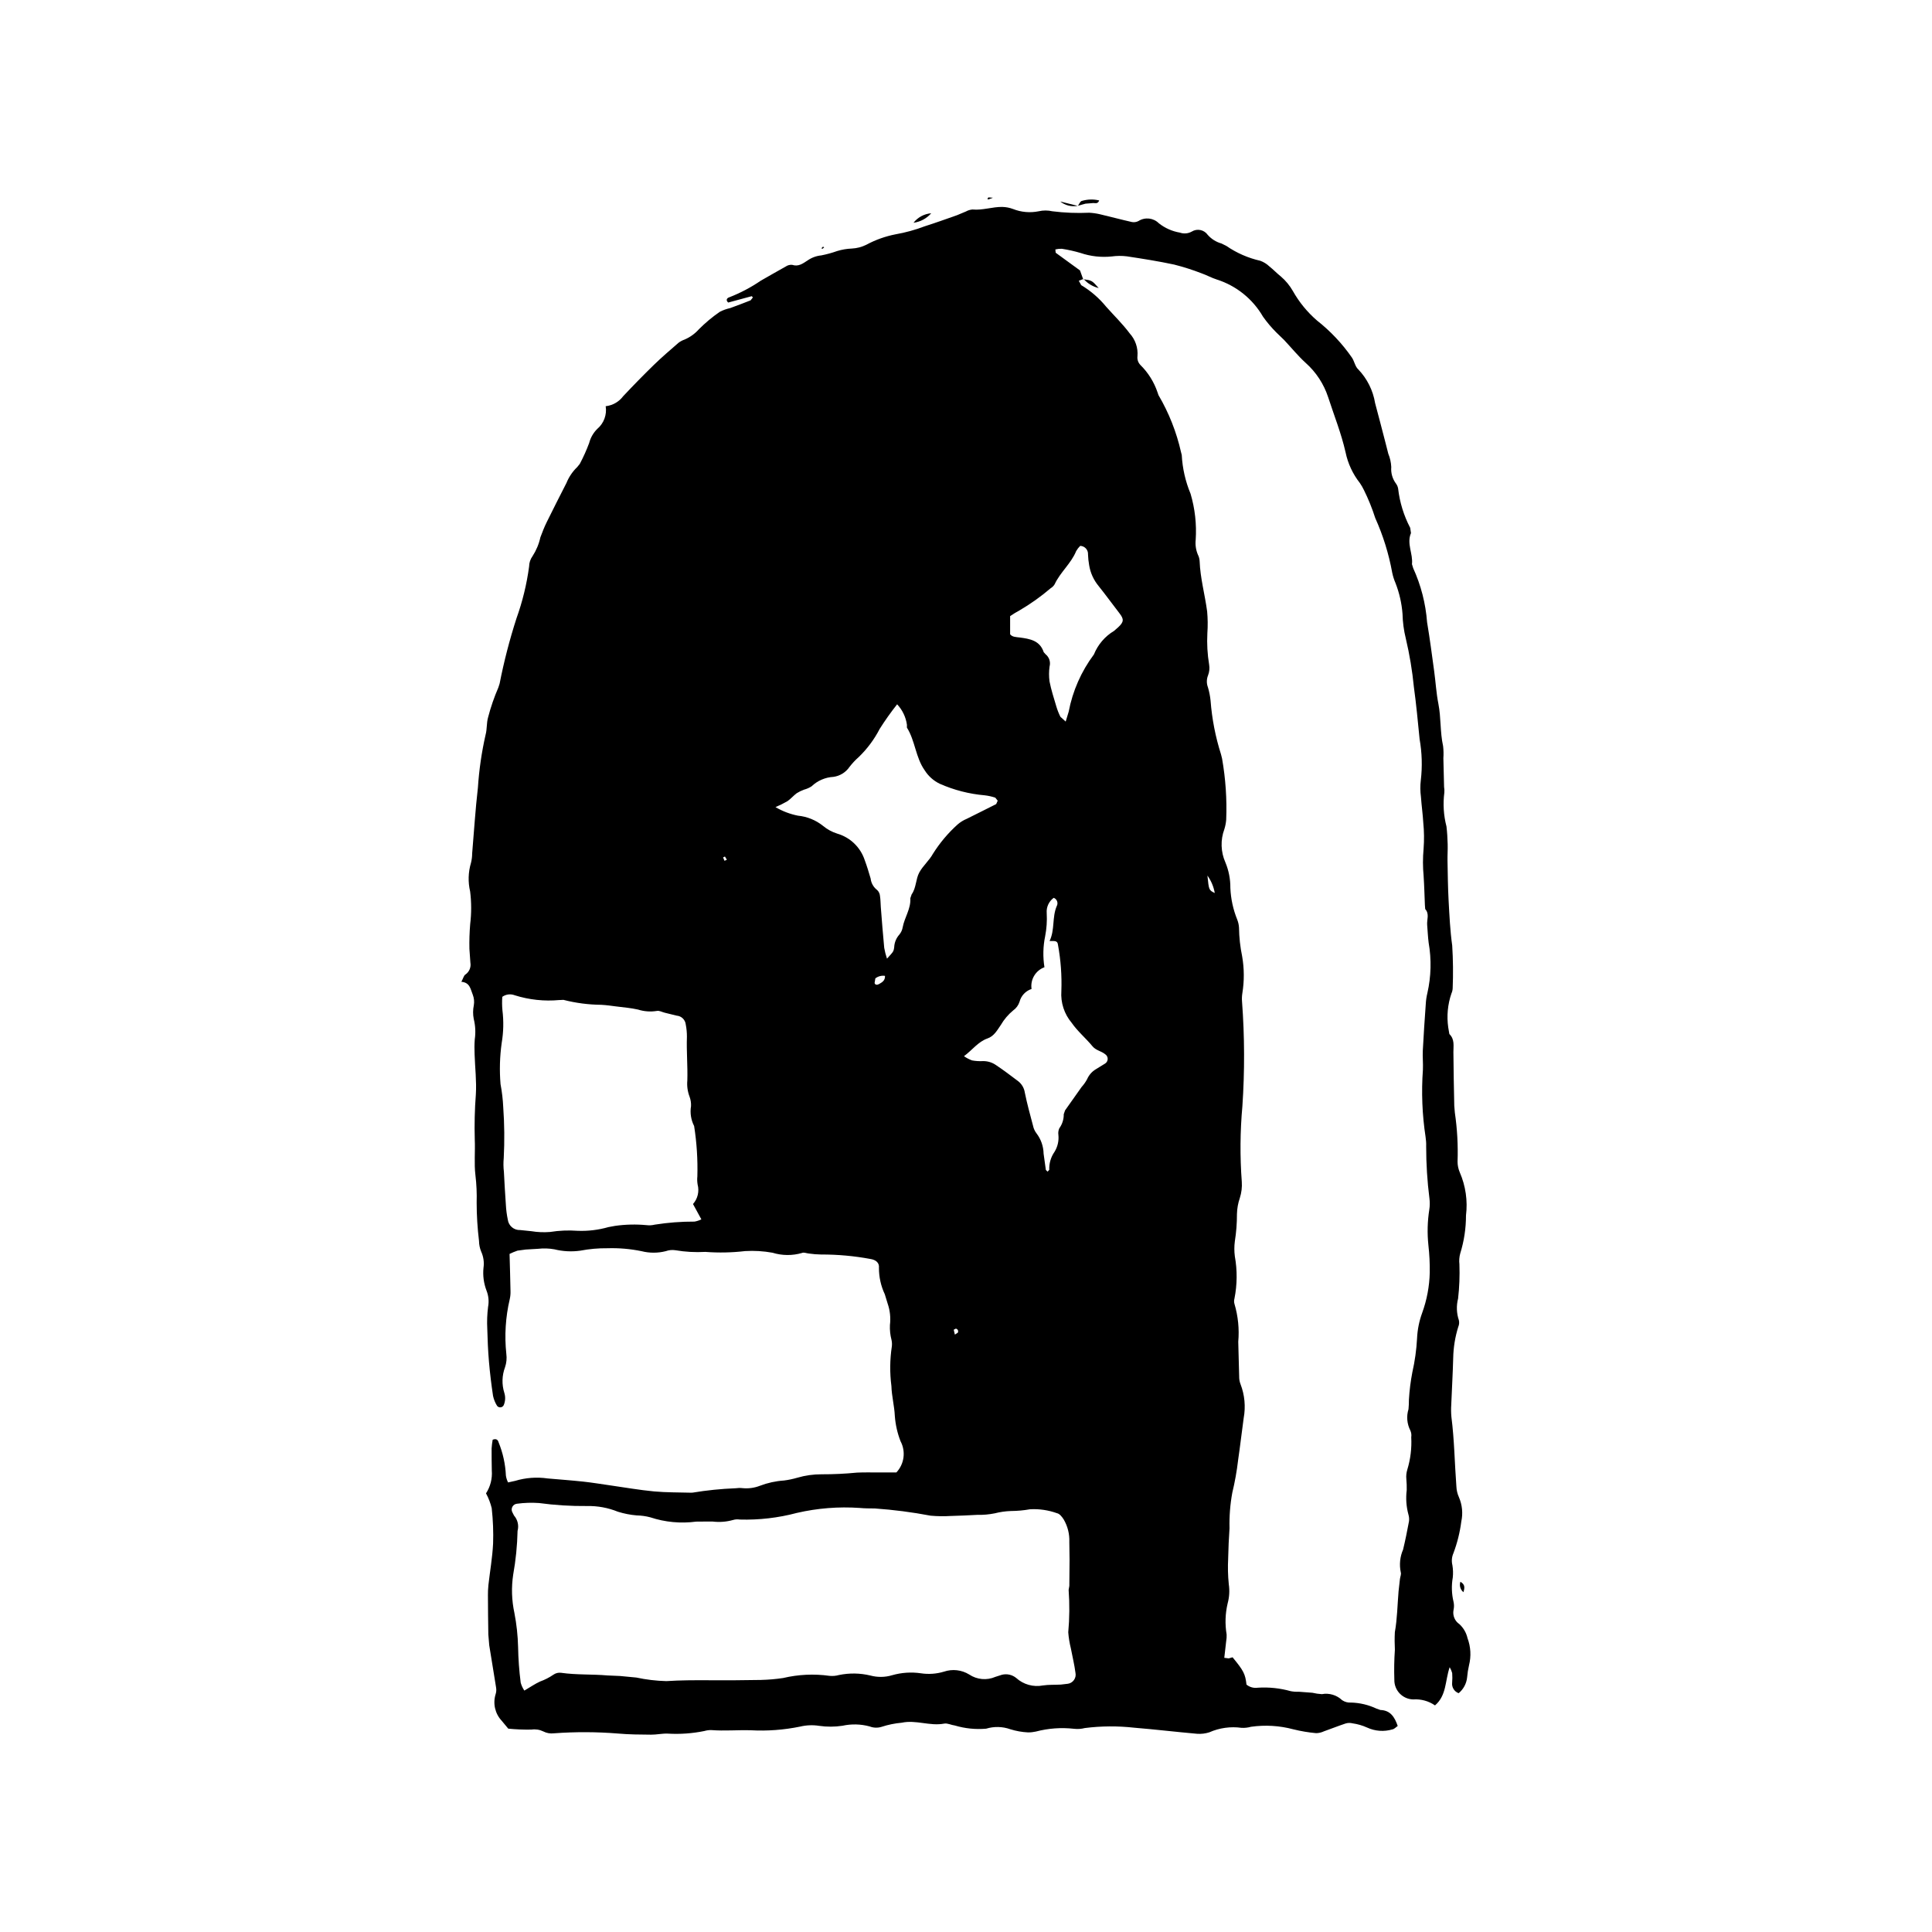 <?xml version="1.0" encoding="UTF-8"?>
<!-- Uploaded to: SVG Repo, www.svgrepo.com, Generator: SVG Repo Mixer Tools -->
<svg fill="#000000" width="800px" height="800px" version="1.1" viewBox="144 144 512 512" xmlns="http://www.w3.org/2000/svg">
 <g>
  <path d="m431.15 217.91-1.258 0.496 0.641 1.164c2.512 1.5 4.738 3.426 6.59 5.691 2.094 2.359 4.379 4.57 6.254 7.086 1.5 1.641 2.25 3.836 2.062 6.055-0.105 0.844 0.176 1.688 0.762 2.305 2.078 2.039 3.644 4.547 4.57 7.309l0.234 0.684c2.773 4.715 4.793 9.836 5.992 15.176l0.18 0.707v-0.004c0.184 3.531 0.977 7.008 2.336 10.273 1.168 3.953 1.629 8.078 1.359 12.191-0.145 1.332 0.051 2.68 0.566 3.918 0.281 0.543 0.445 1.141 0.477 1.75 0.164 4.508 1.398 8.848 1.984 13.281l0.004 0.004c0.176 1.93 0.199 3.871 0.062 5.805-0.148 2.797 0.012 5.602 0.473 8.363 0.156 0.945 0.055 1.918-0.293 2.812-0.41 1.012-0.422 2.141-0.031 3.16 0.344 1.152 0.578 2.336 0.699 3.535 0.367 4.836 1.297 9.617 2.769 14.238l0.266 1.059h0.004c0.949 5.375 1.32 10.836 1.102 16.289-0.07 0.848-0.234 1.68-0.488 2.488-1.062 2.859-0.961 6.023 0.281 8.812 0.887 2.137 1.332 4.434 1.312 6.75 0.121 2.894 0.742 5.742 1.832 8.426 0.266 0.68 0.418 1.391 0.461 2.117 0.035 2.551 0.312 5.094 0.832 7.59 0.562 3.242 0.578 6.559 0.047 9.805-0.113 0.723-0.141 1.453-0.078 2.18 0.688 9.223 0.719 18.48 0.094 27.707-0.605 6.66-0.66 13.363-0.16 20.031 0.102 1.453-0.07 2.914-0.516 4.305-0.477 1.375-0.73 2.816-0.766 4.269 0.008 2.418-0.18 4.836-0.559 7.227-0.172 1.316-0.172 2.652 0 3.969 0.668 3.707 0.633 7.504-0.102 11.199-0.133 0.457-0.133 0.945 0 1.402 0.965 3.254 1.309 6.664 1.008 10.043 0.102 3.156 0.145 6.316 0.25 9.473h-0.004c0.016 0.605 0.137 1.207 0.359 1.773 1.098 2.852 1.387 5.953 0.836 8.961-0.52 3.727-0.938 7.477-1.488 11.203l0.004-0.004c-0.34 2.898-0.852 5.769-1.539 8.605-0.57 3.109-0.812 6.266-0.734 9.426-0.176 2.652-0.309 5.312-0.359 7.973h0.004c-0.125 2.289-0.07 4.586 0.164 6.871 0.25 1.68 0.145 3.398-0.301 5.039-0.645 2.707-0.734 5.516-0.273 8.262 0.027 0.59-0.012 1.18-0.117 1.762l-0.504 4.414 1.172 0.152 1.023-0.289c2.938 3.57 3.367 4.41 3.688 7.234h-0.004c0.855 0.695 1.961 0.996 3.047 0.824 2.922-0.184 5.852 0.129 8.668 0.918 0.711 0.137 1.434 0.188 2.156 0.152l3.594 0.27c0.828 0.199 1.668 0.32 2.519 0.367 1.941-0.359 3.938 0.238 5.367 1.602 0.711 0.477 1.559 0.699 2.41 0.629 2.32 0.07 4.598 0.617 6.695 1.605l1.027 0.363c2.656 0.09 3.777 1.844 4.598 4.238-0.469 0.312-0.902 0.816-1.41 0.906-2.223 0.66-4.613 0.484-6.719-0.496-1.219-0.551-2.508-0.922-3.832-1.109-0.586-0.148-1.199-0.141-1.781 0.016-1.953 0.645-3.863 1.41-5.805 2.098-0.645 0.305-1.348 0.473-2.062 0.488-2.043-0.184-4.07-0.523-6.062-1.02-3.652-0.977-7.461-1.203-11.203-0.672-0.816 0.23-1.668 0.328-2.516 0.281-2.902-0.406-5.859 0.008-8.539 1.188-1.031 0.332-2.121 0.465-3.203 0.391-5.566-0.488-11.117-1.156-16.688-1.613-4.352-0.488-8.75-0.461-13.094 0.09-0.941 0.242-1.918 0.309-2.887 0.195-3.375-0.379-6.797-0.133-10.082 0.734-0.695 0.156-1.406 0.234-2.117 0.223-1.578-0.082-3.137-0.359-4.644-0.828-2.07-0.742-4.324-0.797-6.43-0.156-2.789 0.242-5.594-0.043-8.277-0.84-0.957-0.113-1.957-0.672-2.836-0.504-3.781 0.723-7.481-1.051-11.25-0.238h0.004c-1.809 0.16-3.598 0.523-5.324 1.086-1.047 0.336-2.18 0.297-3.199-0.105-2.356-0.637-4.824-0.695-7.207-0.172-2.039 0.309-4.117 0.316-6.16 0.02-1.68-0.262-3.398-0.195-5.055 0.203-4.293 0.879-8.684 1.207-13.059 0.969-3.5-0.102-7.004 0.227-10.512-0.051-0.609-0.008-1.215 0.078-1.797 0.25-3.207 0.656-6.488 0.887-9.754 0.688-1.445-0.051-2.902 0.293-4.352 0.281-2.914-0.023-5.844-0.035-8.742-0.297-5.664-0.461-11.359-0.48-17.027-0.062-0.965 0.121-1.941-0.055-2.805-0.5-0.977-0.477-2.074-0.648-3.144-0.484-2.051 0.035-4.102-0.047-6.141-0.25l-1.715-2.059 0.004-0.004c-1.793-1.891-2.418-4.602-1.637-7.086 0.188-0.582 0.223-1.207 0.109-1.809-0.578-3.715-1.219-7.422-1.805-11.133l-0.242-2.891c-0.059-3.402-0.09-6.801-0.102-10.203h-0.004c-0.012-0.973 0.031-1.945 0.133-2.91 0.41-3.621 1.047-7.231 1.23-10.859h0.004c0.109-3.164-0.012-6.328-0.363-9.473-0.332-1.371-0.84-2.691-1.512-3.93 1.16-1.789 1.699-3.906 1.535-6.031-0.016-1.945-0.078-3.894-0.051-5.844 0.047-0.781 0.141-1.562 0.281-2.336 0.973-0.387 1.391 0.055 1.562 0.668v-0.004c1.152 2.816 1.809 5.809 1.945 8.848 0.094 0.629 0.289 1.238 0.578 1.805l1.867-0.414c2.797-0.844 5.742-1.062 8.629-0.641 3.148 0.277 6.305 0.504 9.449 0.84 2.414 0.262 4.809 0.668 7.215 1.008 3.84 0.543 7.656 1.223 11.516 1.586 3.262 0.301 6.555 0.246 9.836 0.344l0.363-0.02v0.004c3.785-0.629 7.602-1.016 11.434-1.164 0.598-0.09 1.207-0.102 1.809-0.031 1.574 0.16 3.168-0.055 4.641-0.633 2.039-0.777 4.18-1.246 6.356-1.387 1.203-0.152 2.394-0.402 3.559-0.746 2.082-0.609 4.242-0.91 6.41-0.902 3.144 0.008 6.285-0.141 9.414-0.449 1.812-0.082 3.637-0.039 5.457-0.043h4.953c2.098-2.238 2.539-5.566 1.098-8.273-0.832-2.137-1.34-4.387-1.512-6.672-0.113-2.656-0.836-5.293-0.906-7.949-0.453-3.488-0.414-7.023 0.113-10.504 0.07-0.578 0.039-1.168-0.09-1.734-0.336-1.281-0.477-2.602-0.418-3.926 0.234-1.926 0.027-3.883-0.613-5.719l-0.746-2.445v0.004c-1.031-2.191-1.562-4.582-1.551-7 0.141-1.348-0.832-2.141-2.285-2.356h0.004c-4.305-0.797-8.672-1.195-13.051-1.18-1.09-0.016-2.18-0.105-3.262-0.262-0.605-0.055-1.32-0.375-1.781-0.152-2.562 0.75-5.289 0.73-7.84-0.059-2.391-0.434-4.824-0.578-7.246-0.434-3.496 0.41-7.027 0.484-10.539 0.215-2.664 0.152-5.34 0.004-7.977-0.445-0.84-0.125-1.695-0.039-2.496 0.246-2.106 0.539-4.316 0.543-6.422 0.012-2.977-0.613-6.012-0.875-9.047-0.781-2.422-0.027-4.84 0.188-7.219 0.645-2.289 0.32-4.621 0.195-6.863-0.363-1.426-0.254-2.883-0.297-4.32-0.133l-3.277 0.195-2.16 0.289c-0.723 0.242-1.426 0.535-2.109 0.871 0.09 3.332 0.191 6.586 0.25 9.84 0.027 0.727-0.043 1.457-0.203 2.164-1.113 4.734-1.418 9.621-0.906 14.457 0.168 1.207 0.047 2.438-0.348 3.59-0.816 2.18-0.879 4.566-0.176 6.785 0.328 1.051 0.277 2.188-0.148 3.207-0.145 0.336-0.461 0.57-0.824 0.613-0.367 0.047-0.73-0.105-0.953-0.395-0.508-0.812-0.871-1.707-1.07-2.644-0.449-3.004-0.82-6.019-1.078-9.043-0.25-2.902-0.375-5.824-0.449-8.746-0.102-1.941-0.027-3.887 0.215-5.816 0.27-1.434 0.129-2.918-0.41-4.273-0.742-1.934-1.02-4.016-0.805-6.078 0.211-1.453-0.004-2.934-0.613-4.269-0.371-0.898-0.566-1.859-0.578-2.832-0.41-3.371-0.621-6.762-0.625-10.156 0.074-2.426-0.035-4.856-0.324-7.266-0.379-3.113-0.035-6.309-0.176-9.461-0.113-3.996-0.016-7.996 0.289-11.98 0.211-3.5-0.219-7.031-0.332-10.555-0.066-1.336-0.055-2.676 0.043-4.012 0.262-1.805 0.168-3.641-0.273-5.41-0.234-1.191-0.227-2.418 0.02-3.609 0.168-0.953 0.066-1.938-0.289-2.84-0.598-1.445-0.715-3.188-3.008-3.387 0.504-0.949 0.637-1.648 1.051-1.914h0.004c1.031-0.703 1.555-1.945 1.332-3.176l-0.258-3.644c-0.047-2.184 0.023-4.367 0.203-6.539 0.352-2.879 0.348-5.789-0.012-8.668-0.59-2.5-0.512-5.113 0.227-7.578 0.203-0.824 0.309-1.668 0.312-2.519 0.496-5.801 0.848-11.621 1.52-17.402v0.004c0.309-4.723 0.988-9.41 2.035-14.027 0.418-1.512 0.223-3.082 0.672-4.652 0.703-2.695 1.609-5.328 2.719-7.883l0.332-1.039c1.145-5.836 2.633-11.598 4.457-17.258 1.602-4.457 2.727-9.074 3.356-13.77 0.012-0.98 0.328-1.938 0.906-2.731 0.988-1.527 1.695-3.219 2.082-4.996 0.512-1.355 1.035-2.719 1.676-4.016 1.715-3.484 3.473-6.941 5.238-10.395 0.641-1.586 1.609-3.016 2.84-4.199l0.68-0.836c0.957-1.797 1.793-3.656 2.5-5.566 0.367-1.414 1.109-2.703 2.152-3.727 1.738-1.477 2.578-3.754 2.219-6.004 1.844-0.207 3.519-1.164 4.633-2.648 2.66-2.832 5.375-5.617 8.16-8.324 2.094-2.035 4.316-3.93 6.519-5.844v-0.004c0.484-0.359 1.023-0.645 1.594-0.844 1.445-0.617 2.734-1.543 3.781-2.715 1.703-1.715 3.562-3.266 5.555-4.637 0.859-0.445 1.773-0.773 2.723-0.98 1.82-0.672 3.641-1.34 5.441-2.062l0.605-0.77-0.301-0.332-6.238 1.684c-0.781-0.676-0.25-1.238 0.266-1.383 2.945-1.145 5.754-2.621 8.363-4.406 2.223-1.238 4.402-2.547 6.641-3.769 0.492-0.336 1.09-0.488 1.684-0.43 1.664 0.562 2.848-0.367 4.047-1.145v0.004c1.082-0.766 2.348-1.238 3.668-1.363 1.43-0.281 2.836-0.668 4.207-1.156 1.266-0.387 2.582-0.609 3.906-0.66 1.332-0.07 2.637-0.41 3.828-1.008 2.426-1.305 5.035-2.234 7.738-2.762 2.633-0.461 5.215-1.172 7.711-2.121 2.879-0.914 5.723-1.941 8.57-2.941l2.356-0.984c0.531-0.297 1.121-0.48 1.727-0.535 2.703 0.266 5.285-0.719 7.949-0.68l0.004 0.004c0.957 0.023 1.906 0.207 2.805 0.543 2.164 0.859 4.535 1.07 6.816 0.605 1.184-0.273 2.414-0.273 3.602 0 3.25 0.41 6.535 0.539 9.809 0.387 0.957 0.055 1.906 0.191 2.84 0.41 2.832 0.668 5.644 1.422 8.48 2.062 0.582 0.098 1.184 0.004 1.707-0.27 1.719-1.094 3.961-0.844 5.402 0.594 1.617 1.281 3.531 2.129 5.566 2.473 1.043 0.367 2.191 0.27 3.156-0.273 1.418-0.879 3.277-0.492 4.231 0.875 0.973 1.102 2.246 1.895 3.66 2.289l1.301 0.652c2.711 1.867 5.758 3.195 8.969 3.922 0.906 0.328 1.73 0.844 2.426 1.512 1.047 0.828 1.973 1.812 3.016 2.644 1.273 1.086 2.348 2.387 3.18 3.84 1.668 2.965 3.836 5.621 6.414 7.844 3.539 2.785 6.648 6.078 9.219 9.777 0.68 0.98 0.863 2.418 1.703 3.16 2.359 2.465 3.918 5.586 4.469 8.953 0.922 3.394 1.785 6.801 2.676 10.199l0.812 3.18h-0.004c0.469 1.125 0.738 2.32 0.797 3.535-0.137 1.578 0.312 3.152 1.262 4.422 0.293 0.391 0.484 0.848 0.559 1.332 0.418 3.625 1.504 7.144 3.199 10.379l0.203 1.387c-1.203 2.801 0.586 5.484 0.262 8.242l0.32 1.035h-0.004c2.066 4.527 3.316 9.387 3.691 14.352 0.723 4.301 1.285 8.629 1.875 12.949 0.395 2.883 0.555 5.805 1.117 8.652 0.73 3.699 0.43 7.488 1.242 11.172l0.004-0.004c0.129 1.086 0.156 2.18 0.078 3.266l0.188 7.644h0.004c0.082 0.477 0.105 0.965 0.066 1.449-0.391 3.008-0.199 6.059 0.566 8.992 0.188 1.562 0.27 3.137 0.316 4.711 0.043 1.453-0.07 2.91-0.043 4.367 0.066 3.512 0.102 7.023 0.289 10.531 0.219 3.988 0.402 8 0.957 11.949 0.234 3.758 0.277 7.527 0.125 11.289-0.016 0.488-0.129 0.969-0.332 1.414-0.992 2.891-1.281 5.977-0.844 9.004l0.297 1.742c1.445 1.41 1.062 3.098 1.07 4.789 0.023 4.734 0.141 9.48 0.23 14.219l0.152 1.812v0.004c0.633 4.309 0.875 8.668 0.719 13.02 0.004 0.961 0.203 1.914 0.582 2.801 1.562 3.594 2.133 7.543 1.652 11.43 0.004 3.41-0.508 6.797-1.52 10.051-0.262 0.938-0.336 1.918-0.223 2.887 0.109 3.035-0.008 6.074-0.352 9.094-0.488 1.895-0.414 3.887 0.211 5.742 0.133 0.586 0.078 1.199-0.164 1.75-0.832 2.664-1.285 5.438-1.34 8.23-0.109 4.121-0.352 8.238-0.516 12.359l0.004-0.004c-0.078 1.094-0.066 2.191 0.035 3.281 0.789 6.141 0.855 12.328 1.324 18.488 0.043 0.969 0.273 1.922 0.676 2.805 0.871 2.023 1.09 4.266 0.625 6.418-0.371 2.883-1.074 5.711-2.102 8.434-0.43 0.992-0.52 2.098-0.258 3.148 0.18 1.074 0.211 2.164 0.102 3.246-0.379 2.148-0.309 4.348 0.199 6.465 0.16 0.715 0.16 1.457-0.004 2.172-0.281 1.449 0.336 2.926 1.559 3.746 1.078 0.992 1.828 2.285 2.148 3.715 0.859 2.289 1 4.785 0.402 7.16-0.246 1.062-0.418 2.144-0.508 3.234-0.168 1.637-0.973 3.141-2.242 4.188-1.152-0.414-1.867-1.566-1.727-2.785 0.074-0.848 0.078-1.699 0.012-2.551-0.152-0.543-0.375-1.07-0.664-1.559-1.246 3.633-0.789 7.465-3.887 10.129h-0.004c-1.688-1.168-3.723-1.727-5.773-1.582-2.812-0.062-5.047-2.383-5-5.195-0.09-2.652-0.043-5.309 0.141-7.957-0.082-1.555-0.086-3.109-0.008-4.664 0.637-3.555 0.68-7.215 0.984-10.832l0.367-3.266c0.074-0.605 0.398-1.281 0.215-1.785h0.004c-0.43-2.023-0.211-4.129 0.617-6.023 0.594-2.473 1.094-4.969 1.562-7.473 0.078-0.602 0.027-1.215-0.148-1.797-0.574-2.113-0.73-4.32-0.453-6.496 0.02-0.969-0.012-1.938-0.102-2.906-0.082-0.84 0.004-1.691 0.254-2.504 0.848-2.777 1.199-5.684 1.043-8.586 0.098-0.602 0.016-1.219-0.23-1.777-0.902-1.746-1.082-3.781-0.496-5.66 0.082-0.848 0.117-1.695 0.113-2.547 0.145-2.426 0.445-4.84 0.906-7.227 0.668-2.945 1.086-5.945 1.25-8.965 0.102-2.312 0.559-4.594 1.352-6.766 1.246-3.43 1.926-7.039 2.012-10.688 0.035-2.43-0.086-4.859-0.359-7.273-0.332-3.144-0.25-6.316 0.242-9.441 0.152-0.961 0.168-1.941 0.039-2.91-0.582-4.578-0.871-9.188-0.871-13.805 0.027-0.852-0.027-1.703-0.16-2.547-0.895-5.883-1.133-11.848-0.703-17.781 0.078-1.695-0.113-3.402-0.027-5.094 0.211-4.125 0.496-8.242 0.789-12.363 0.051-0.973 0.195-1.934 0.426-2.879 0.992-4.379 1.105-8.914 0.332-13.336-0.203-1.562-0.258-3.148-0.391-4.719-0.117-1.398 0.66-2.898-0.52-4.195l-0.082-1.066c-0.109-2.547-0.164-5.098-0.336-7.641h0.004c-0.234-2.414-0.238-4.84-0.016-7.254 0.176-2.301 0.152-4.613-0.078-6.906-0.133-2.305-0.465-4.598-0.625-6.898v-0.004c-0.195-1.449-0.207-2.918-0.031-4.371 0.426-3.629 0.316-7.301-0.32-10.898-0.461-4.594-0.879-9.199-1.512-13.77-0.426-4.348-1.145-8.66-2.148-12.91-0.527-2.129-0.816-4.305-0.867-6.492-0.211-2.793-0.832-5.535-1.844-8.145-0.387-0.891-0.684-1.816-0.883-2.766-0.906-5.004-2.418-9.875-4.504-14.512-0.809-2.535-1.809-5.008-2.988-7.394-0.309-0.648-0.672-1.277-1.078-1.871-1.887-2.398-3.191-5.203-3.805-8.191-1.133-4.984-3.039-9.734-4.613-14.582v0.004c-1.145-3.488-3.188-6.609-5.926-9.051-2.062-1.871-3.828-4.062-5.742-6.094l-2.098-2.031c-1.281-1.285-2.453-2.672-3.5-4.156-2.711-4.68-7.066-8.184-12.215-9.828-1.387-0.43-2.676-1.168-4.047-1.645-2.375-0.922-4.801-1.695-7.269-2.32-4.152-0.891-8.359-1.551-12.559-2.188-1.328-0.16-2.668-0.148-3.992 0.035-2.789 0.289-5.609-0.023-8.262-0.926-1.629-0.48-3.289-0.852-4.969-1.109-0.574-0.02-1.148 0.039-1.707 0.176l0.086 0.871 6.449 4.695 0.836 2.324zm-148.19 374.11c1.672-0.98 2.863-1.809 4.16-2.398h-0.004c1.254-0.449 2.445-1.059 3.543-1.812 0.586-0.414 1.305-0.594 2.016-0.504 4.106 0.59 8.25 0.344 12.363 0.707l3.277 0.141 4.332 0.414c2.609 0.559 5.266 0.875 7.934 0.945 3.769-0.25 7.516-0.25 11.277-0.23 4.621 0.023 9.242 0.012 13.863-0.082v-0.004c1.945-0.047 3.883-0.215 5.805-0.504 4.027-0.953 8.199-1.152 12.297-0.578 0.848 0.086 1.703 0.012 2.519-0.219 2.754-0.57 5.598-0.523 8.328 0.137 1.898 0.508 3.898 0.48 5.777-0.09 2.465-0.703 5.047-0.875 7.578-0.508 2.051 0.316 4.144 0.168 6.129-0.43 2.231-0.758 4.688-0.484 6.695 0.754 2.059 1.379 4.68 1.613 6.953 0.621l1.734-0.555c1.324-0.32 2.719-0.004 3.773 0.859 1.918 1.734 4.543 2.465 7.082 1.977 1.555-0.23 3.152-0.145 4.731-0.227l1.801-0.211 0.004 0.004c0.676-0.082 1.289-0.445 1.684-1.004 0.398-0.555 0.543-1.25 0.398-1.918-0.277-2.16-0.805-4.285-1.211-6.426h0.004c-0.359-1.414-0.594-2.852-0.703-4.305 0.34-3.734 0.371-7.492 0.102-11.234l0.184-1.07c0.035-2.305 0.055-4.609 0.059-6.914l-0.062-4.719v0.004c0.086-2.082-0.426-4.144-1.473-5.945-0.43-0.688-1.117-1.57-1.797-1.68h0.004c-2.293-0.824-4.727-1.18-7.156-1.043-1.664 0.297-3.348 0.449-5.039 0.461-1.449 0.047-2.891 0.254-4.293 0.613-1.539 0.312-3.102 0.445-4.668 0.406-2.297 0.121-4.598 0.238-6.894 0.293l-0.004-0.004c-1.812 0.117-3.629 0.094-5.441-0.07-4.883-0.93-9.82-1.566-14.781-1.914-1.34-0.02-2.684 0-4.012-0.137-5.582-0.387-11.188 0.059-16.641 1.316-4.938 1.316-10.039 1.906-15.145 1.758-0.605-0.098-1.223-0.055-1.809 0.125-1.754 0.488-3.59 0.625-5.398 0.402-1.449 0.02-2.902-0.012-4.352 0.023h-0.004c-4.078 0.543-8.23 0.152-12.141-1.141-1.172-0.312-2.379-0.48-3.594-0.504-1.695-0.141-3.367-0.469-4.988-0.977-2.602-1.055-5.387-1.57-8.195-1.512-4.254 0.043-8.504-0.223-12.719-0.793-1.941-0.137-3.894-0.074-5.824 0.184-0.496 0.043-0.941 0.32-1.195 0.746-0.258 0.43-0.293 0.953-0.094 1.41l0.488 0.969c0.977 1.113 1.332 2.644 0.945 4.074-0.086 3.887-0.473 7.762-1.16 11.59-0.512 3.375-0.402 6.816 0.32 10.156 0.578 2.981 0.906 6.004 0.98 9.039 0.055 3.152 0.285 6.301 0.688 9.43 0.203 0.75 0.531 1.461 0.969 2.102zm-5.844-183.87v0.004c-0.09 1.184-0.078 2.375 0.031 3.559 0.359 2.891 0.293 5.816-0.195 8.688-0.508 3.613-0.609 7.273-0.305 10.91 0.383 2.016 0.621 4.059 0.715 6.109 0.32 4.484 0.367 8.984 0.133 13.473-0.113 1.211-0.102 2.43 0.043 3.637 0.152 2.902 0.309 5.809 0.52 8.707 0.066 1.336 0.238 2.664 0.512 3.973 0.207 1.645 1.648 2.852 3.305 2.766l2.902 0.297c1.652 0.273 3.328 0.348 4.996 0.211 2.398-0.383 4.836-0.488 7.258-0.312 2.769 0.117 5.543-0.215 8.211-0.98l1.766-0.324c2.766-0.391 5.57-0.457 8.352-0.191 0.727 0.09 1.461 0.043 2.172-0.137 3.481-0.551 7.004-0.82 10.531-0.805 0.625-0.113 1.234-0.312 1.805-0.594l-2.215-4.062c1.25-1.406 1.707-3.344 1.223-5.164-0.121-0.711-0.148-1.438-0.07-2.156 0.125-4.469-0.16-8.934-0.855-13.348-0.832-1.625-1.121-3.473-0.824-5.273 0.043-0.855-0.09-1.711-0.387-2.512-0.523-1.363-0.727-2.832-0.59-4.289 0.117-3.867-0.25-7.731-0.109-11.602 0.004-1.086-0.098-2.172-0.309-3.242-0.133-1.262-1.152-2.25-2.418-2.34l-3.144-0.773c-0.707-0.176-1.469-0.617-2.102-0.473-1.672 0.27-3.383 0.145-4.996-0.367-1.871-0.426-3.805-0.574-5.715-0.82-1.324-0.172-2.648-0.367-3.977-0.434v-0.004c-3.398-0.027-6.777-0.469-10.066-1.312l-1.082 0.051v-0.004c-3.988 0.371-8.008-0.059-11.828-1.266-1.094-0.426-2.328-0.273-3.285 0.406zm101.95-10.102c1.645-1.828 1.762-1.812 1.914-3.117l-0.004 0.004c0.074-1.215 0.555-2.363 1.367-3.269 0.461-0.559 0.766-1.23 0.883-1.945 0.484-2.613 2.203-4.894 2.019-7.688l0.352-1.02c1.246-1.754 1.055-4.023 2.027-5.805s2.641-3.172 3.613-4.945c1.809-2.879 4.012-5.5 6.539-7.773 0.73-0.629 1.555-1.137 2.441-1.504 2.586-1.309 5.203-2.57 7.781-3.894l0.402-0.906-0.633-0.793v-0.004c-0.914-0.305-1.859-0.516-2.816-0.625-4.109-0.355-8.133-1.387-11.906-3.059-1.645-0.789-3.031-2.031-4-3.574-2.418-3.426-2.504-7.805-4.707-11.316l0.008-0.711h0.004c-0.281-2.047-1.188-3.953-2.602-5.457-1.656 2.09-3.199 4.266-4.625 6.519-1.43 2.769-3.301 5.289-5.543 7.453-0.91 0.797-1.738 1.684-2.473 2.644-0.98 1.426-2.516 2.375-4.231 2.613-2.18 0.117-4.246 1.016-5.824 2.523-0.609 0.387-1.273 0.68-1.969 0.863-0.68 0.246-1.332 0.562-1.945 0.945-0.871 0.641-1.574 1.512-2.465 2.117-1.02 0.59-2.074 1.113-3.164 1.566 1.84 1.086 3.852 1.852 5.945 2.269 2.418 0.234 4.719 1.164 6.617 2.676 1.113 0.934 2.402 1.641 3.789 2.078 3.453 0.996 6.191 3.637 7.309 7.055 0.59 1.59 1.082 3.215 1.555 4.844 0.137 1.219 0.766 2.324 1.746 3.066 0.43 0.414 0.691 0.977 0.734 1.57 0.16 0.953 0.137 1.938 0.215 2.906 0.289 3.609 0.555 7.223 0.906 10.828 0.172 0.973 0.418 1.934 0.734 2.867zm38.309 8.035-0.004 0.004c-1.574 0.516-2.777 1.801-3.188 3.406-0.301 0.926-0.895 1.73-1.691 2.289-1.309 1.082-2.414 2.383-3.266 3.852-0.953 1.367-1.77 2.949-3.519 3.562-2.484 0.871-3.961 2.996-6.246 4.711 0.66 0.453 1.379 0.828 2.129 1.109 0.957 0.176 1.934 0.238 2.902 0.188 1.227-0.02 2.43 0.344 3.438 1.043 2.016 1.34 3.949 2.816 5.887 4.273 0.957 0.742 1.594 1.828 1.77 3.031 0.598 2.961 1.41 5.883 2.184 8.805 0.148 0.719 0.457 1.391 0.898 1.977 1.195 1.551 1.859 3.445 1.895 5.402l0.598 4.312 0.453 0.453 0.449-0.477c-0.07-1.691 0.414-3.363 1.383-4.754 0.84-1.355 1.207-2.953 1.035-4.535-0.086-0.586 0-1.188 0.246-1.727 0.785-1.082 1.199-2.391 1.176-3.727l0.344-1.008 4.391-6.211h0.004c0.562-0.625 1.051-1.316 1.449-2.055 0.48-1.117 1.309-2.055 2.359-2.668l2.453-1.512c0.41-0.277 0.652-0.742 0.645-1.234-0.008-0.496-0.262-0.953-0.68-1.219-1.027-0.844-2.43-0.98-3.356-2.106-1.754-2.137-3.945-3.949-5.508-6.207-1.973-2.34-2.953-5.359-2.734-8.41 0.148-4.098-0.152-8.199-0.891-12.234-0.113-1.27-1.039-1-2.231-1.035 1.438-2.984 0.629-6.262 1.887-9.234 0.223-0.391 0.266-0.863 0.113-1.289s-0.48-0.766-0.902-0.926c-1.289 0.934-1.992 2.477-1.855 4.062 0.117 2.062-0.027 4.129-0.422 6.152-0.555 2.695-0.613 5.465-0.18 8.18-2.359 0.871-3.785 3.273-3.418 5.758zm9.043-70.859 0.797-2.629c1.047-5.492 3.332-10.676 6.68-15.156 1.055-2.613 2.934-4.809 5.352-6.254l1.094-0.961c1.512-1.41 1.547-2.133 0.332-3.695-1.855-2.391-3.629-4.856-5.523-7.215h0.004c-1.324-1.59-2.195-3.504-2.519-5.547-0.168-0.941-0.27-1.891-0.301-2.848 0.035-0.578-0.164-1.141-0.555-1.566-0.391-0.426-0.938-0.676-1.516-0.691-0.414 0.406-0.773 0.867-1.062 1.371-1.344 3.309-4.231 5.606-5.719 8.82v-0.004c-0.25 0.422-0.602 0.77-1.02 1.02-2.582 2.207-5.356 4.184-8.289 5.898-0.855 0.457-1.684 0.961-2.481 1.512v4.809c0.59 0.758 1.574 0.727 2.547 0.855 2.676 0.355 5.34 0.785 6.359 3.894l0.48 0.539-0.004-0.004c0.977 0.777 1.395 2.055 1.074 3.258-0.184 1.316-0.188 2.648-0.012 3.965 0.445 2.25 1.156 4.449 1.812 6.648 0.277 0.934 0.637 1.84 1.07 2.711zm37.562 40.801c0.391 3.879 0.391 3.879 1.953 4.637l-0.004 0.004c-0.293-1.672-0.957-3.258-1.953-4.637zm-85.449 26.59c-0.906-0.137-1.832 0.105-2.555 0.664l-0.203 1.238c0.176 0.566 0.738 0.523 1.176 0.27 0.801-0.461 1.656-0.918 1.582-2.172zm18.52 95.066 0.754-0.48h0.004c0.129-0.207 0.145-0.461 0.043-0.684-0.102-0.223-0.309-0.379-0.547-0.414l-0.559 0.289zm-60.426-125.85-0.512-0.844-0.492 0.242 0.387 0.895z"/>
  <path d="m429.64 198.57c0.344-0.457 0.617-1.223 1.043-1.32h0.004c1.496-0.449 3.09-0.496 4.609-0.133-0.402 1.121-1.25 0.586-1.844 0.715l-1.781 0.141-2.078 0.57z"/>
  <path d="m390.78 200.52c-1.207 1.379-2.875 2.277-4.691 2.516 1.141-1.457 2.844-2.371 4.691-2.516z"/>
  <path d="m431.06 217.99c2.316 0.332 2.316 0.332 4.106 2.348-1.559-0.371-2.961-1.219-4.012-2.43z"/>
  <path d="m531.02 563.18c1.262 0.727 1.16 1.555 0.805 2.773h0.004c-0.82-0.668-1.145-1.77-0.809-2.773z"/>
  <path d="m429.6 198.55c-1.637 0.309-3.324-0.113-4.625-1.152l4.66 1.168z"/>
  <path d="m407.14 196.4-1.188 0.453-0.293-0.125 0.266-0.414z"/>
  <path d="m362.11 209.36 0.301 0.203-0.504 0.402-0.199-0.199z"/>
 </g>
</svg>